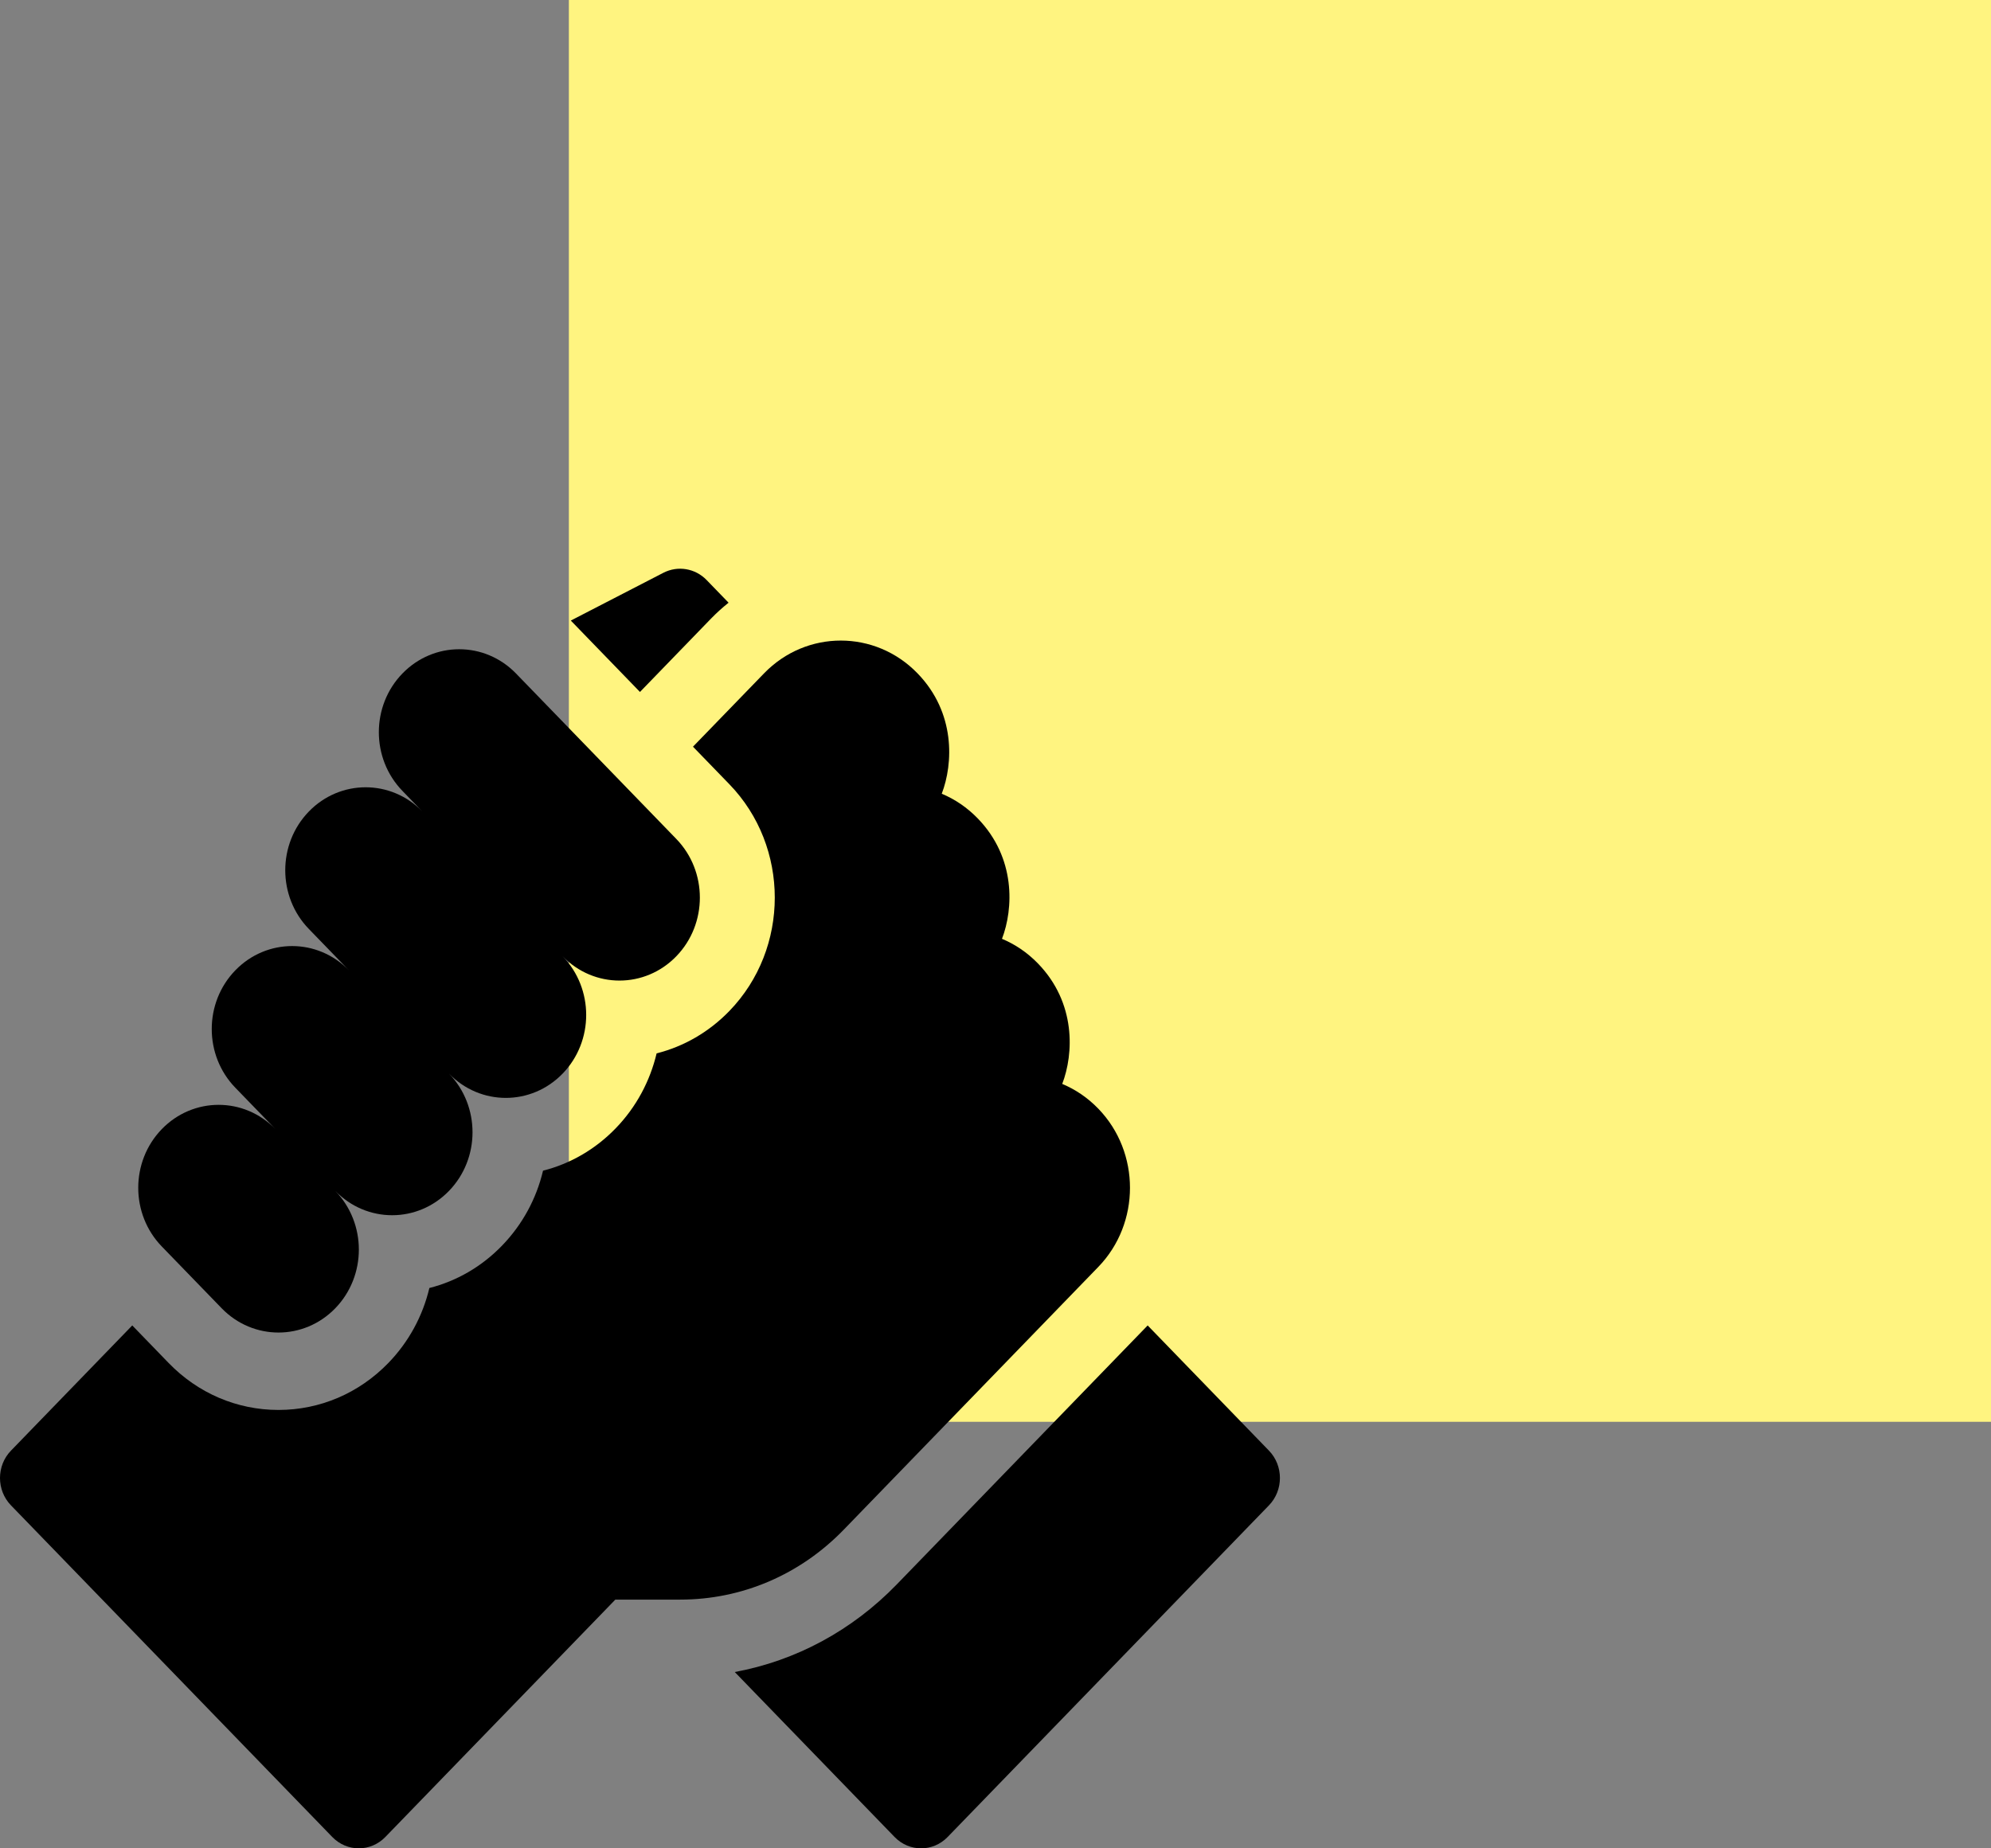 <?xml version="1.0" encoding="UTF-8"?> <svg xmlns="http://www.w3.org/2000/svg" viewBox="0 0 700.00 650.00" data-guides="{&quot;vertical&quot;:[],&quot;horizontal&quot;:[]}"><rect x="0" y="0" width="700.00" height="650.00" fill="#808080" stroke="none"/><defs></defs><path color="rgb(51, 51, 51)" fill="#fff480" x="200" width="500" height="500" id="tSvgb90a5181d9" title="Rectangle 4" fill-opacity="1" stroke="none" stroke-opacity="1" d="M200 0H700V500H200Z" style="transform-origin: 450px 250px;"></path><path fill="black" stroke="none" fill-opacity="1" stroke-width="1" stroke-opacity="1" color="rgb(51, 51, 51)" id="tSvga97fd2c187" title="Path 12" d="M446.137 510.136C431.925 495.462 417.712 480.787 403.5 466.113C374.099 496.467 344.698 526.82 315.297 557.174C299.552 573.429 279.791 584.027 258.326 587.993C277.059 607.333 295.792 626.673 314.525 646.013C319.671 651.329 328.021 651.329 333.167 646.013C370.824 607.137 408.48 568.261 446.137 529.385C451.287 524.069 451.287 515.449 446.137 510.136Z"></path><path fill="black" stroke="none" fill-opacity="1" stroke-width="1" stroke-opacity="1" color="rgb(51, 51, 51)" id="tSvg96ade74eec" title="Path 13" d="M386.131 445.549C400.993 430.208 400.997 405.245 386.152 389.893C386.134 389.876 386.117 389.858 386.1 389.841C382.427 386.051 378.135 383.131 373.462 381.178C377.513 370.598 378.368 352.705 364.948 338.846C364.914 338.811 364.879 338.772 364.841 338.736C361.185 334.987 356.921 332.094 352.28 330.152C356.331 319.579 357.189 301.683 343.775 287.831C343.765 287.82 343.758 287.813 343.751 287.806C340.075 284.01 335.779 281.082 331.1 279.129C335.151 268.549 336.006 250.653 322.585 236.794C322.582 236.794 322.582 236.791 322.579 236.791C322.575 236.787 322.572 236.783 322.569 236.78C307.699 221.429 283.509 221.429 268.64 236.78C260.307 245.381 251.975 253.983 243.642 262.584C247.903 266.983 252.163 271.381 256.424 275.78C277.724 297.77 277.724 333.548 256.427 355.537C249.259 362.935 240.453 368.017 230.853 370.438C228.556 380.1 223.763 389.259 216.461 396.795C209.303 404.185 200.51 409.264 190.921 411.689C188.577 421.585 183.653 430.665 176.498 438.052C169.341 445.443 160.548 450.522 150.959 452.946C148.614 462.842 143.691 471.923 136.536 479.313C126.219 489.961 112.5 495.83 97.909 495.83C83.318 495.83 69.598 489.964 59.282 479.31C55.021 474.911 50.76 470.512 46.5 466.113C32.287 480.787 18.075 495.462 3.862 510.136C-1.288 515.452 -1.288 524.069 3.862 529.386C41.518 568.261 79.174 607.137 116.829 646.012C121.979 651.329 130.325 651.326 135.475 646.012C162.43 618.185 189.386 590.357 216.341 562.53C223.935 562.53 231.53 562.53 239.124 562.53C260.856 562.53 281.287 553.789 296.654 537.928C326.48 507.135 356.305 476.342 386.131 445.549Z"></path><path fill="black" stroke="none" fill-opacity="1" stroke-width="1" stroke-opacity="1" color="rgb(51, 51, 51)" id="tSvgced310988f" title="Path 14" d="M77.925 460.064C88.959 471.459 106.853 471.459 117.888 460.064C128.925 448.671 128.925 430.202 117.888 418.806C128.925 430.202 146.816 430.202 157.854 418.806C168.888 407.414 168.888 388.941 157.854 377.548C168.888 388.941 186.782 388.941 197.817 377.548C208.851 366.156 208.851 347.683 197.817 336.291C208.851 347.683 226.745 347.683 237.779 336.291C248.817 324.895 248.817 306.426 237.779 295.03C218.997 275.639 200.215 256.249 181.433 236.858C170.399 225.466 152.505 225.466 141.471 236.858C130.436 248.25 130.436 266.724 141.471 278.116C143.824 280.546 146.176 282.977 148.529 285.407C137.495 274.011 119.601 274.011 108.566 285.407C97.532 296.799 97.532 315.272 108.566 326.664C113.273 331.524 117.98 336.383 122.687 341.243C111.653 329.851 93.759 329.851 82.724 341.243C71.686 352.634 71.686 371.108 82.724 382.5C87.431 387.361 92.138 392.221 96.845 397.082C85.808 385.687 67.917 385.687 56.879 397.082C45.845 408.474 45.845 426.944 56.879 438.34C63.895 445.581 70.91 452.823 77.925 460.064Z"></path><path fill="black" stroke="none" fill-opacity="1" stroke-width="1" stroke-opacity="1" color="rgb(51, 51, 51)" id="tSvg2bda39cd9a" title="Path 15" d="M249.995 217.53C251.944 215.517 254.008 213.667 256.153 211.948C253.583 209.294 251.013 206.641 248.443 203.987C244.433 199.844 238.297 198.819 233.226 201.435C222.38 207.034 211.533 212.633 200.687 218.232C208.792 226.6 216.896 234.969 225.001 243.337C233.332 234.735 241.664 226.132 249.995 217.53Z"></path></svg> 